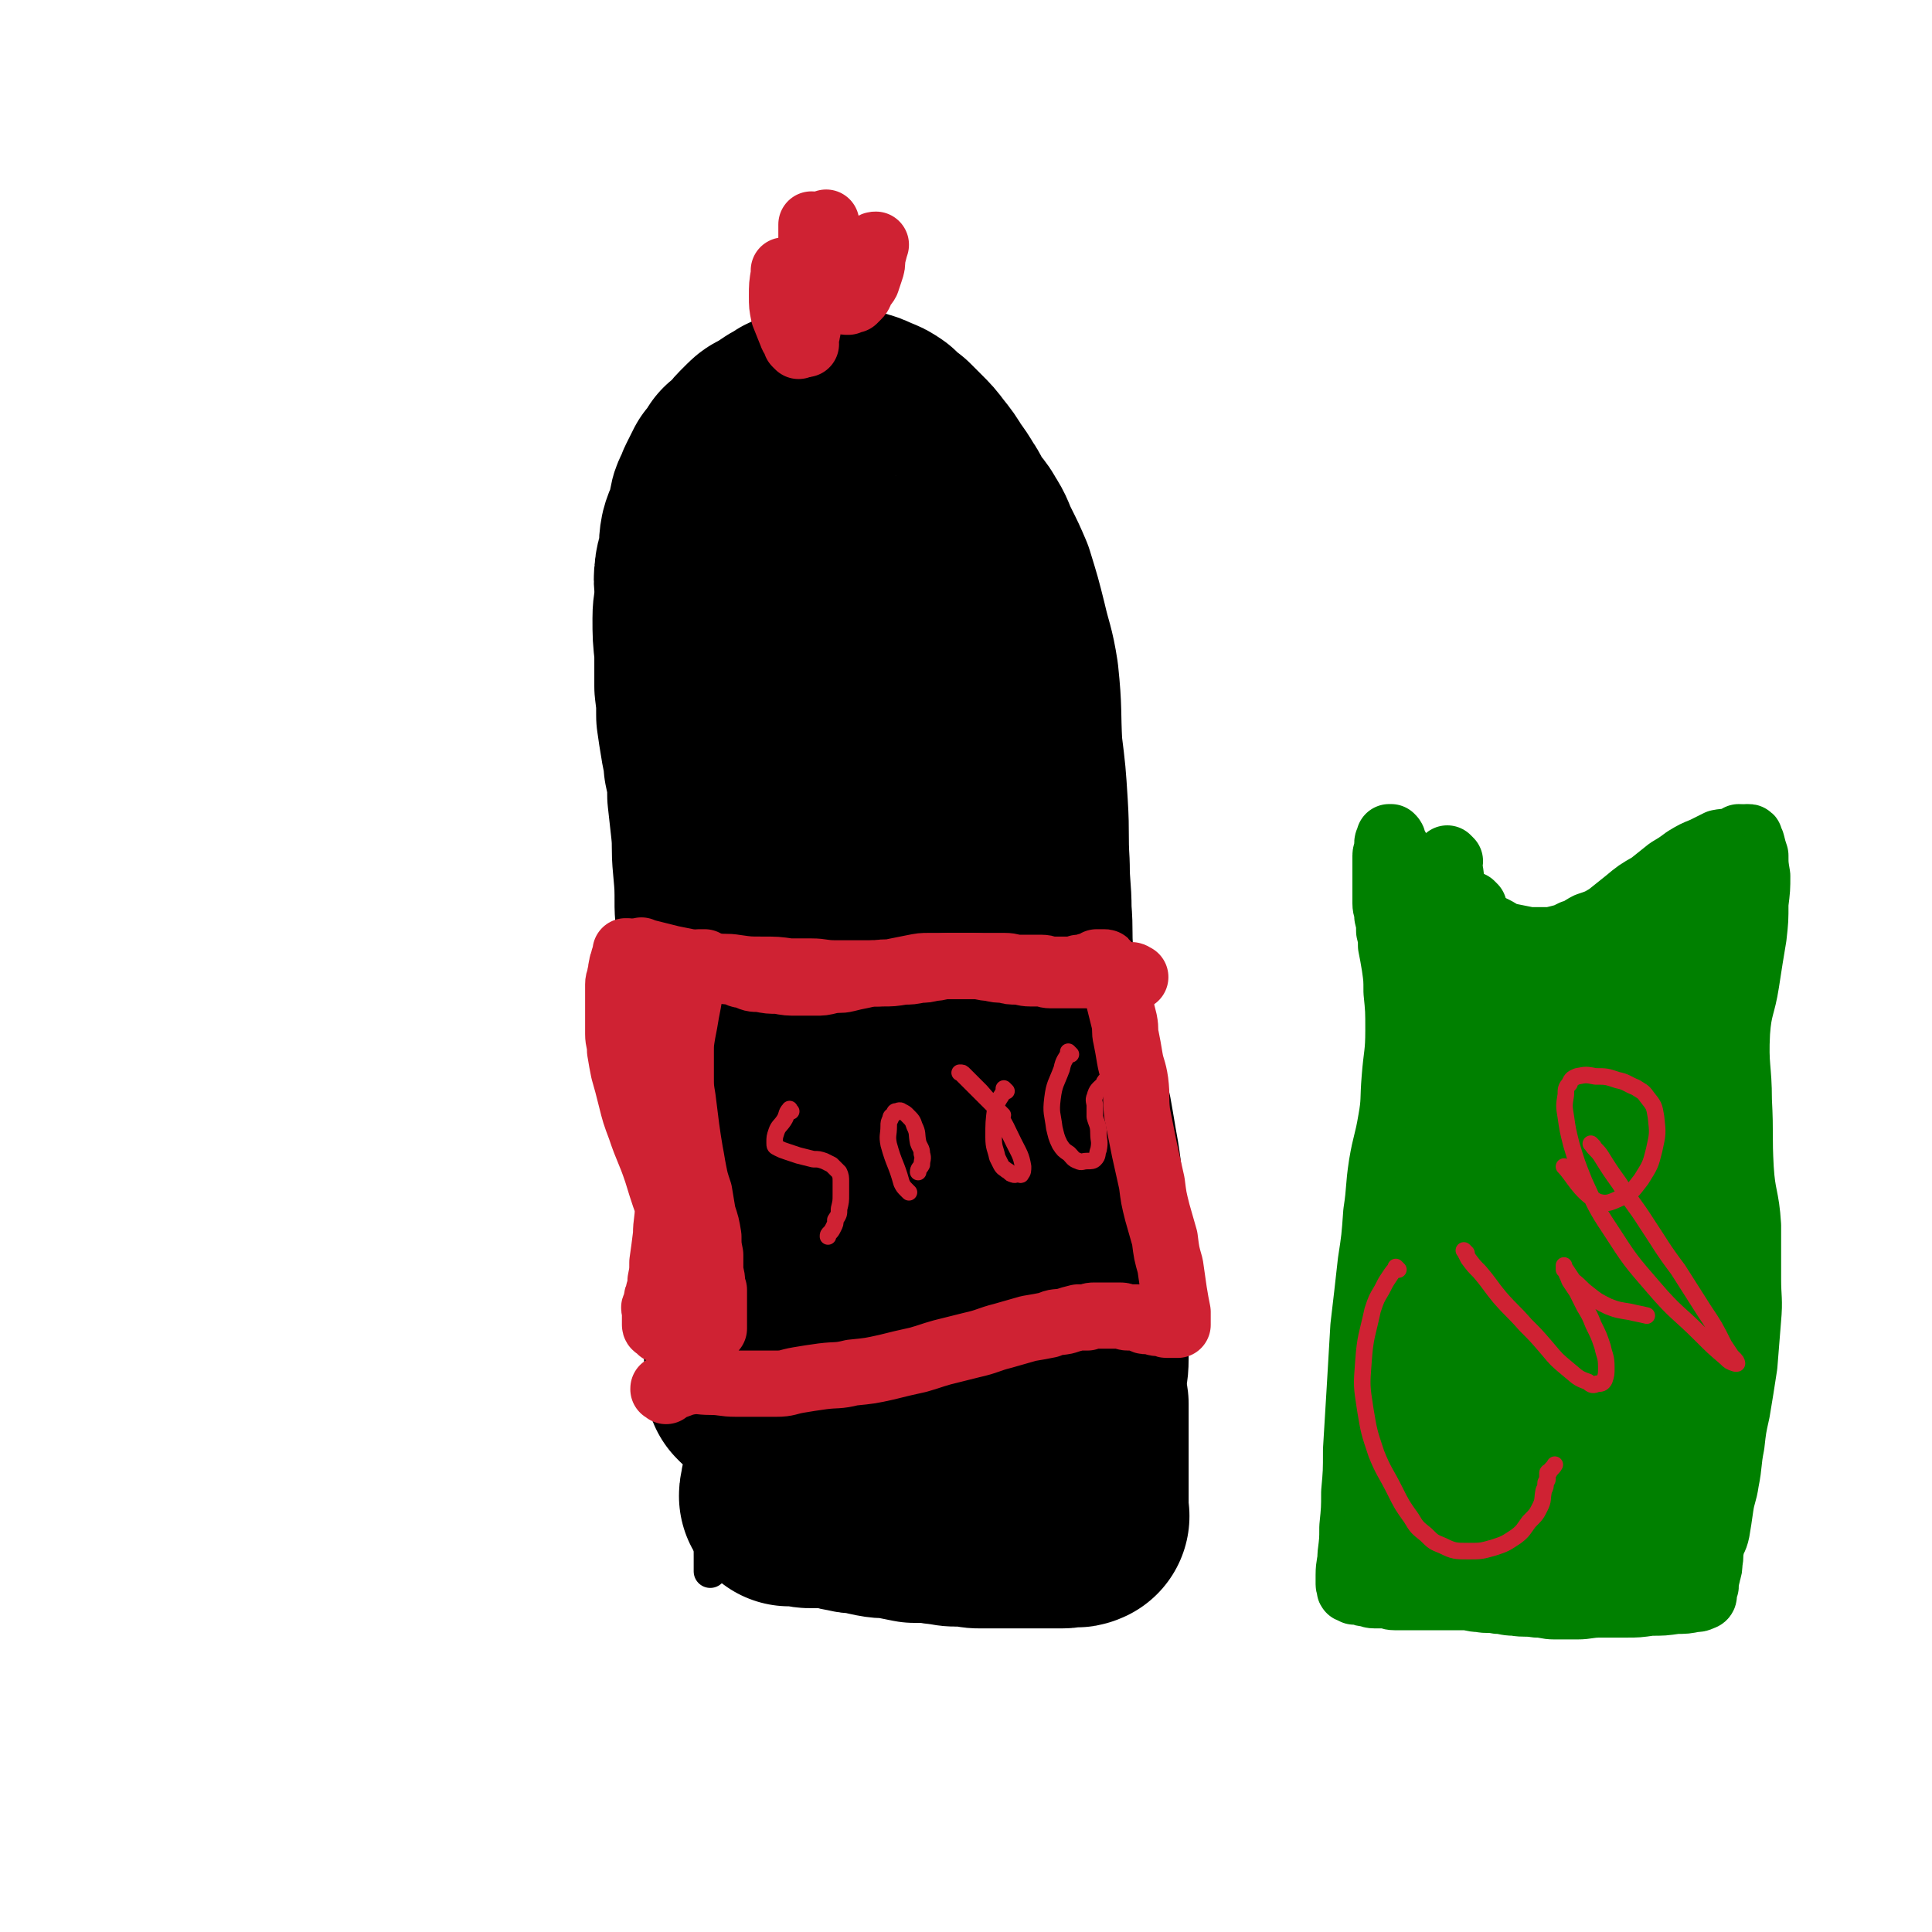 <svg viewBox='0 0 1050 1050' version='1.1' xmlns='http://www.w3.org/2000/svg' xmlns:xlink='http://www.w3.org/1999/xlink'><g fill='none' stroke='#000000' stroke-width='120' stroke-linecap='round' stroke-linejoin='round'><path d='M412,752c-1,-1 -1,-1 -1,-1 -1,-1 0,0 0,0 0,0 0,0 0,0 0,-2 0,-2 0,-3 0,-5 -1,-5 -1,-10 0,-13 0,-13 0,-25 0,-16 0,-16 -1,-32 0,-9 0,-9 -1,-17 -1,-8 -1,-8 -2,-16 -1,-9 0,-10 -1,-19 -1,-9 -1,-9 -2,-18 -1,-9 0,-9 -1,-17 -1,-9 -1,-9 -2,-19 -1,-13 -1,-13 -2,-27 -1,-13 -1,-13 -2,-26 -1,-14 -1,-14 -2,-29 0,-12 0,-12 -1,-23 -1,-10 0,-10 -1,-20 -1,-9 -1,-9 -2,-18 0,-8 0,-8 -2,-17 0,-6 -1,-6 -2,-13 -1,-6 -1,-6 -2,-13 0,-8 0,-8 -1,-16 0,-9 0,-9 0,-19 -1,-9 -1,-9 -1,-18 0,-6 1,-6 1,-13 1,-5 -1,-6 0,-11 0,-5 2,-5 2,-10 1,-4 0,-5 1,-10 1,-4 2,-4 3,-8 2,-4 1,-5 2,-9 1,-3 2,-3 3,-7 2,-4 2,-4 4,-8 3,-3 3,-3 5,-7 3,-2 3,-2 5,-4 2,-2 2,-3 4,-5 2,-2 2,-2 4,-4 2,-2 2,-1 5,-3 3,-2 3,-2 6,-4 2,-1 2,-1 5,-3 2,-1 2,-1 5,-2 2,-1 2,0 5,-1 2,0 2,0 5,-1 2,0 2,0 4,0 3,0 3,0 5,0 4,1 4,1 8,2 4,1 4,1 8,3 3,1 3,1 6,3 3,3 3,3 7,6 3,3 3,3 6,6 4,4 4,4 7,8 4,5 4,5 7,10 3,4 3,4 6,9 3,4 2,5 5,9 3,4 4,4 6,8 4,6 3,6 6,12 4,8 4,8 7,15 4,13 4,13 7,25 3,13 4,13 6,26 2,19 1,19 2,38 2,16 2,16 3,32 1,16 0,16 1,32 0,13 1,13 1,25 1,12 0,12 1,24 1,11 1,11 3,22 2,11 2,11 5,21 3,10 3,10 6,21 3,12 4,12 7,24 2,11 2,12 4,23 2,12 1,12 3,23 1,14 2,14 3,27 1,10 0,10 0,20 0,8 -1,8 -1,15 0,6 0,6 0,12 0,6 0,6 0,11 0,7 -1,7 -1,13 0,6 0,6 1,12 0,6 0,6 0,12 0,6 0,6 0,12 0,5 0,5 0,11 0,4 0,4 0,8 0,4 0,4 0,7 0,3 0,3 0,5 0,1 0,1 0,3 0,1 0,1 0,1 0,1 0,1 0,1 0,1 1,1 0,1 -1,1 -2,0 -4,0 -2,0 -2,1 -5,1 -3,0 -3,0 -7,0 -5,0 -5,0 -9,0 -5,0 -5,0 -10,0 -5,0 -5,0 -10,0 -5,0 -5,0 -9,0 -3,0 -3,-1 -7,-1 -3,0 -3,0 -6,0 -3,0 -3,-1 -7,-1 -3,0 -3,-1 -7,-1 -4,0 -4,0 -8,0 -5,-1 -5,-1 -10,-2 -5,-1 -5,0 -10,-1 -5,-1 -4,-1 -9,-2 -3,0 -4,0 -7,-1 -3,0 -3,-1 -7,-2 -4,0 -4,0 -8,0 -3,0 -3,0 -6,0 -2,0 -2,-1 -4,-1 -1,0 -1,0 -3,0 -1,0 -1,0 -1,0 -1,0 -1,0 -1,0 -1,0 -1,0 -1,0 -1,0 -1,0 -1,0 0,-1 0,-1 1,-2 0,-1 -1,-1 0,-3 2,-2 3,-2 5,-5 3,-5 4,-5 6,-10 5,-13 5,-14 8,-27 4,-18 4,-18 6,-36 2,-27 1,-27 2,-55 2,-33 2,-33 2,-67 1,-36 0,-36 0,-73 0,-25 0,-25 0,-50 0,-20 0,-20 1,-40 1,-18 2,-18 2,-36 0,-10 0,-10 -1,-20 0,-5 0,-5 -1,-11 0,-3 0,-3 -1,-6 0,-2 -1,-2 -1,-5 0,-1 0,-1 0,-2 0,-1 -1,-1 -1,-2 0,-1 0,-2 0,-1 1,6 1,8 2,16 4,30 3,30 7,60 6,42 6,42 12,85 7,46 9,46 15,93 5,42 5,42 9,84 2,29 2,30 3,59 0,17 -1,18 -2,35 -1,7 -1,7 -2,15 0,3 0,3 -1,6 -1,1 -1,0 -1,0 0,-2 1,-2 2,-5 1,-15 2,-16 1,-31 -2,-37 -4,-37 -7,-75 -4,-37 -4,-37 -6,-74 -1,-35 -1,-36 0,-71 1,-25 3,-25 6,-51 2,-16 2,-16 4,-32 2,-13 3,-13 5,-26 2,-9 2,-9 3,-17 1,-10 2,-10 2,-19 0,-5 0,-6 -1,-11 -1,-6 -2,-6 -4,-12 -3,-7 -3,-6 -6,-13 -3,-6 -3,-6 -6,-12 -2,-6 -2,-6 -5,-12 -2,-5 -1,-5 -4,-10 -1,-4 -2,-4 -4,-7 -1,-3 -1,-3 -3,-6 -1,-2 -1,-2 -2,-5 -1,-2 -1,-1 -2,-3 0,-2 0,-2 -1,-4 0,-1 0,-1 -1,-2 0,0 0,0 -1,-1 0,0 0,0 0,0 -1,-1 -1,0 -1,0 -1,1 -1,1 -1,2 -1,5 -1,5 -1,10 -1,3 -1,3 -1,6 '/></g>
<g fill='none' stroke='#000000' stroke-width='18' stroke-linecap='round' stroke-linejoin='round'><path d='M382,720c-1,-1 -1,-1 -1,-1 -1,-1 0,0 0,0 0,0 0,0 0,0 0,0 0,0 0,0 -1,-1 0,0 0,0 0,0 0,0 0,0 0,3 0,3 0,6 0,6 0,6 0,13 0,4 0,4 0,8 0,3 1,3 1,6 0,3 0,3 0,6 0,3 1,3 1,6 0,4 0,4 0,8 0,5 0,5 1,11 0,0 0,0 0,1 '/><path d='M395,720c-1,-1 -1,-1 -1,-1 -1,-1 0,0 0,0 0,0 0,0 0,0 0,0 0,0 0,0 -1,-1 0,0 0,0 0,2 0,2 0,4 0,6 1,6 1,13 1,11 1,11 1,23 0,13 0,13 -2,26 -1,8 -2,8 -3,17 -1,6 -1,6 -2,13 0,3 0,3 -1,6 0,2 -1,1 -1,3 0,0 0,0 0,1 '/><path d='M370,740c-1,-1 -1,-1 -1,-1 -1,-1 0,0 0,0 0,1 0,1 0,3 1,2 0,2 1,5 1,5 2,5 3,11 2,8 2,8 3,17 3,14 4,14 7,28 2,14 1,14 2,29 1,7 1,7 1,14 0,3 0,3 0,6 0,1 0,1 0,2 '/></g>
<g fill='none' stroke='#CF2233' stroke-width='36' stroke-linecap='round' stroke-linejoin='round'><path d='M350,518c-1,-1 -1,-1 -1,-1 -1,-1 0,0 0,0 0,0 0,0 0,0 8,2 8,2 16,4 5,1 5,1 10,2 6,1 6,1 12,2 7,1 7,0 13,1 7,1 7,1 14,1 8,0 8,0 15,1 6,0 6,0 12,0 6,0 6,1 13,1 6,0 6,0 13,0 6,0 6,0 12,0 6,0 6,0 12,-1 4,0 4,0 9,-1 3,0 3,0 7,-1 4,0 4,-1 8,-1 4,0 4,0 8,0 3,0 3,0 6,0 5,0 5,1 9,1 4,1 4,1 8,1 3,1 3,1 7,1 3,0 3,1 7,1 3,0 3,0 6,0 2,0 2,1 5,1 3,0 3,0 5,0 3,0 3,0 5,0 3,0 3,0 6,0 4,0 4,0 7,0 3,0 3,0 6,0 3,0 3,0 6,0 2,0 2,0 4,0 1,0 1,0 3,0 1,0 1,0 2,0 0,0 0,0 0,0 1,0 0,1 1,1 0,0 0,0 1,0 '/><path d='M362,756c-1,-1 -1,-1 -1,-1 -1,-1 0,0 0,0 0,0 0,0 0,0 0,0 -1,0 0,0 0,-1 1,-1 3,-1 5,-1 5,-2 10,-3 6,-1 6,0 12,0 7,0 7,1 14,1 4,0 4,0 9,0 7,0 7,0 13,0 6,0 6,-1 12,-2 6,-1 6,-1 13,-2 8,-1 8,0 16,-2 10,-1 10,-1 19,-3 8,-2 8,-2 17,-4 7,-2 6,-2 13,-4 8,-2 8,-2 16,-4 9,-2 9,-3 17,-5 7,-2 7,-2 14,-4 6,-1 6,-1 11,-2 4,-2 4,-1 9,-2 3,-1 3,-1 7,-2 2,0 2,0 5,0 2,-1 2,-1 4,-1 2,0 2,0 4,0 2,0 2,0 4,0 1,0 1,0 2,0 2,0 2,0 4,0 2,0 2,1 4,1 2,0 2,0 4,0 2,0 2,0 3,1 2,1 2,1 3,1 2,0 2,0 3,0 2,0 1,1 3,1 1,0 2,0 3,0 1,0 1,1 2,1 1,0 1,0 2,0 0,0 0,0 1,0 0,0 0,0 1,0 0,0 0,0 0,0 1,0 1,0 1,0 1,0 1,0 1,0 0,-3 0,-3 0,-7 -1,-5 -1,-5 -2,-11 -1,-7 -1,-7 -2,-14 -2,-7 -2,-7 -3,-15 -2,-7 -2,-7 -4,-14 -2,-8 -2,-8 -3,-16 -2,-9 -2,-9 -4,-18 -2,-10 -2,-10 -4,-20 -1,-9 0,-9 -1,-17 -1,-7 -2,-7 -3,-13 -1,-6 -1,-6 -2,-11 -1,-4 0,-4 -1,-9 -1,-4 -1,-4 -2,-8 -1,-4 -1,-4 -2,-8 -1,-3 -1,-3 -2,-6 -1,-2 -1,-2 -2,-4 -1,-1 0,-2 -1,-3 0,-1 -1,0 -1,-1 0,-1 0,-1 0,-1 0,-1 0,-1 -1,-1 0,0 0,0 -1,0 -1,0 -2,0 -3,0 0,0 0,1 -1,1 0,0 0,0 -1,0 0,0 0,1 -1,1 0,0 -1,0 -2,0 0,0 0,0 -1,1 -1,0 -1,0 -2,0 -1,0 -1,0 -2,0 -2,1 -2,1 -3,1 -1,0 -1,0 -3,0 -1,0 -1,0 -2,0 -3,0 -3,0 -6,0 -3,0 -3,-1 -6,-1 -3,0 -3,0 -6,0 -3,0 -3,0 -6,0 -4,0 -4,-1 -8,-1 -2,0 -2,0 -5,0 -3,0 -3,0 -6,0 -3,0 -3,0 -6,0 -4,0 -4,0 -7,0 -4,0 -4,0 -7,0 -5,0 -5,0 -10,0 -4,0 -4,0 -9,1 -5,1 -5,1 -10,2 -4,1 -4,0 -9,1 -4,0 -4,0 -8,1 -5,1 -5,1 -9,2 -4,1 -4,0 -9,1 -4,1 -4,1 -8,1 -5,0 -5,0 -9,0 -6,0 -6,0 -11,-1 -5,0 -5,0 -10,-1 -4,0 -4,0 -8,-2 -4,0 -3,-1 -7,-2 -3,0 -3,0 -6,-1 -2,0 -1,-1 -3,-1 -2,-1 -2,-1 -3,-1 -1,-1 -2,-1 -2,-1 -1,0 -1,-1 -1,-1 -1,0 -1,0 -1,0 -1,0 -1,0 -1,0 -1,0 -1,0 -1,0 0,0 0,1 0,1 0,1 -1,0 -1,1 -1,3 -1,3 -2,5 -1,5 -1,5 -2,9 -1,6 -1,6 -2,11 -1,6 -1,6 -2,11 -1,6 -1,6 -1,11 0,6 0,6 0,13 0,6 0,6 1,12 1,8 1,8 2,16 1,7 1,7 2,13 1,5 1,6 2,11 1,5 1,5 3,11 1,6 1,6 2,12 2,6 2,6 3,12 0,5 0,5 1,10 0,4 0,4 0,7 0,4 1,4 1,8 0,2 0,2 1,4 0,2 0,2 0,3 0,1 0,1 0,2 0,1 0,1 0,2 0,1 0,1 0,2 0,2 0,2 0,3 0,1 0,1 0,1 0,1 0,1 0,2 0,1 0,1 0,2 0,1 0,1 0,1 0,1 0,1 0,1 0,1 0,1 0,1 0,1 0,1 0,1 0,0 0,-1 0,-2 -1,-1 -1,-1 -2,-2 -1,-3 -1,-3 -2,-6 -2,-6 -1,-6 -4,-13 -3,-9 -3,-8 -6,-17 -4,-10 -4,-10 -8,-19 -5,-13 -5,-13 -9,-26 -4,-12 -5,-12 -9,-24 -3,-8 -3,-8 -5,-16 -2,-8 -2,-8 -4,-15 -1,-5 -1,-5 -2,-11 0,-5 -1,-5 -1,-9 0,-4 0,-4 0,-8 0,-4 0,-4 0,-7 0,-3 0,-3 0,-6 0,-3 0,-3 0,-6 0,-3 1,-2 1,-5 1,-2 0,-2 1,-5 0,-2 1,-2 1,-4 1,0 1,0 1,-1 0,-1 0,-1 0,-2 0,-1 0,-1 0,-1 0,0 1,0 1,0 0,0 0,1 0,2 1,1 1,1 2,2 2,5 2,5 4,10 3,7 3,7 5,14 2,8 2,8 4,15 2,9 2,9 3,18 1,10 1,10 2,21 1,11 1,11 2,22 0,9 0,9 0,18 0,8 0,8 0,17 0,8 -1,8 -1,15 -1,8 -1,8 -2,15 0,5 0,5 -1,10 0,3 0,3 -1,6 0,2 -1,2 -1,4 0,1 0,1 0,3 0,1 -1,0 -1,1 -1,1 0,1 0,2 0,1 0,1 0,1 0,1 0,1 0,2 0,1 0,1 0,2 0,0 0,0 0,1 0,1 0,1 0,1 0,1 0,1 0,1 0,1 1,1 1,1 1,1 1,1 2,2 '/><path d='M438,187c-1,-1 -1,-1 -1,-1 -1,-1 0,0 0,0 0,0 0,0 0,0 0,0 0,0 0,0 -1,-1 0,0 0,0 1,-1 1,-1 1,-3 1,-3 1,-3 1,-7 1,-4 1,-4 1,-8 0,-3 0,-3 0,-6 0,-3 0,-3 0,-5 0,-2 1,-2 1,-4 0,-1 0,-1 0,-2 0,-1 0,-1 0,-1 0,-1 0,-1 0,-1 0,-1 0,-1 0,-1 0,-1 0,-1 0,-1 0,-1 0,-1 0,-1 0,-1 0,-1 0,-1 0,-1 0,-1 0,-1 0,-1 0,0 1,-1 0,-1 0,-1 0,-1 0,-1 0,-1 1,-2 1,0 1,0 2,-1 1,0 1,0 2,-1 1,0 2,0 3,0 1,0 1,-1 2,-1 2,0 2,0 3,0 2,0 2,0 4,0 1,0 1,0 1,0 2,0 2,0 3,0 1,0 1,0 2,0 2,0 2,-1 3,-1 1,0 1,0 2,0 1,0 1,-1 1,-1 1,0 1,0 2,0 1,0 1,-1 1,-1 1,-1 1,-1 2,-1 0,0 0,0 0,0 -1,3 -1,4 -2,7 0,4 0,4 -1,7 -1,3 -1,3 -2,6 -1,2 -2,2 -3,4 -1,2 0,2 -2,4 -1,1 -1,1 -2,2 -2,0 -2,0 -3,1 -2,0 -2,0 -5,-1 -2,0 -2,0 -4,-1 -2,0 -2,0 -3,-2 -2,-3 -3,-3 -3,-7 -1,-9 0,-9 1,-18 0,-7 2,-12 2,-14 '/><path d='M443,163c-1,-1 -1,-1 -1,-1 -1,-1 0,0 0,0 -4,1 -4,1 -8,2 -1,0 -2,0 -2,0 '/><path d='M434,188c-1,-1 -1,-1 -1,-1 -1,-1 0,0 0,0 0,0 0,0 0,0 0,0 0,0 0,0 -1,-1 0,0 0,0 0,0 0,0 0,0 -1,-3 -2,-3 -3,-6 -2,-5 -2,-5 -4,-10 -1,-5 -1,-5 -1,-10 0,-6 0,-6 1,-12 0,-1 0,-1 0,-2 '/><path d='M446,155c-1,-1 -1,-1 -1,-1 -1,-1 0,0 0,0 0,0 0,0 0,0 0,0 0,0 0,0 -1,-1 0,0 0,0 0,0 0,0 0,0 -1,-6 -2,-6 -3,-12 0,-3 0,-3 -1,-7 0,-2 0,-2 0,-5 0,-2 0,-2 0,-4 0,-2 0,-3 0,-4 '/></g>
<g fill='none' stroke='#008000' stroke-width='36' stroke-linecap='round' stroke-linejoin='round'><path d='M768,506c-1,-1 -1,-1 -1,-1 -1,-1 0,0 0,0 0,0 0,0 0,0 6,2 6,3 11,5 4,1 4,1 9,3 4,1 4,1 9,2 6,0 6,0 12,0 8,0 8,0 15,0 6,0 6,0 13,-1 6,0 6,0 12,-1 6,-1 6,-1 12,-2 7,-2 7,-2 14,-4 7,-2 7,-2 13,-5 7,-3 7,-2 13,-5 5,-2 5,-3 9,-6 4,-3 4,-3 8,-6 3,-2 3,-3 7,-6 3,-3 3,-2 7,-5 2,-3 2,-3 4,-5 2,-2 2,-2 4,-4 2,-2 2,-2 3,-3 1,-1 1,-1 2,-2 1,-1 1,-1 2,-2 1,-1 1,0 1,-1 0,0 0,0 0,0 0,-1 1,-1 1,-1 1,0 0,-1 1,-1 0,0 1,0 1,0 1,0 1,0 1,1 0,1 0,1 1,2 1,4 1,4 2,7 0,5 0,5 1,11 0,7 0,7 -1,15 0,9 0,9 -1,18 -2,12 -2,12 -4,25 -2,13 -4,13 -5,27 -1,19 1,19 1,37 1,19 0,19 1,37 1,16 3,15 4,31 0,14 0,14 0,29 0,11 1,11 0,22 -1,13 -1,13 -2,25 -2,13 -2,13 -4,25 -2,9 -2,9 -3,18 -2,10 -1,10 -3,20 -1,7 -2,7 -3,14 -1,7 -1,7 -2,13 -1,5 -2,4 -3,9 -1,4 0,4 -1,8 0,3 0,3 -1,6 0,2 -1,2 -1,4 0,1 0,1 0,3 0,1 -1,0 -1,1 0,1 0,1 0,2 0,0 0,0 0,1 0,0 0,0 0,0 0,1 0,1 0,1 0,1 -1,1 -1,1 -2,1 -2,1 -4,1 -5,1 -5,1 -10,1 -7,1 -7,1 -14,1 -7,1 -7,1 -13,1 -7,0 -7,0 -14,0 -7,0 -7,1 -13,1 -6,0 -6,0 -12,0 -5,0 -5,-1 -10,-1 -6,-1 -6,0 -12,-1 -5,0 -5,-1 -9,-1 -5,-1 -5,0 -10,-1 -4,0 -4,-1 -9,-1 -5,0 -5,0 -10,0 -5,0 -5,0 -9,0 -5,0 -5,0 -9,0 -5,0 -5,0 -9,0 -3,0 -3,-1 -6,-1 -3,0 -3,0 -5,0 -3,0 -2,-1 -4,-1 -2,0 -2,0 -4,-1 -2,0 -2,0 -3,0 0,0 0,-1 -1,-1 -1,0 -1,0 -1,0 -1,0 0,-1 0,-1 0,-1 -1,-1 -1,-2 0,-3 0,-3 0,-5 0,-6 1,-6 1,-11 1,-8 1,-8 1,-15 1,-10 1,-10 1,-19 1,-11 1,-11 1,-23 1,-17 1,-17 2,-33 1,-17 1,-17 2,-34 2,-17 2,-17 4,-35 2,-13 2,-13 3,-27 2,-13 1,-13 3,-26 2,-12 3,-12 5,-24 2,-11 1,-11 2,-23 1,-13 2,-13 2,-26 0,-11 0,-11 -1,-21 0,-7 0,-7 -1,-14 -1,-6 -1,-6 -2,-11 0,-4 0,-4 -1,-8 0,-4 0,-4 -1,-8 0,-4 -1,-4 -1,-7 0,-5 0,-5 0,-9 0,-5 0,-5 0,-10 0,-3 0,-3 0,-7 0,-2 1,-2 1,-4 0,-1 0,-1 0,-3 0,-1 1,-1 1,-2 0,0 0,0 0,0 0,-1 0,-1 0,-1 0,0 1,0 1,0 1,1 1,1 1,2 1,2 1,3 2,4 '/><path d='M788,468c-1,-1 -1,-1 -1,-1 -1,-1 0,0 0,0 0,0 0,0 0,0 0,0 -1,-1 0,0 0,2 0,3 1,6 1,5 0,5 2,10 3,6 3,6 7,11 3,4 3,4 6,6 4,3 5,3 9,5 4,2 4,3 9,4 5,1 5,1 10,2 4,0 4,0 9,0 3,0 3,0 7,-1 4,-1 4,-1 8,-3 4,-1 4,-2 8,-4 6,-2 6,-2 11,-5 5,-4 5,-4 10,-8 6,-5 6,-5 13,-9 5,-4 5,-4 10,-8 5,-3 5,-3 9,-6 5,-3 5,-3 10,-5 4,-2 4,-2 8,-4 5,-1 5,0 10,-1 0,-1 0,-1 1,-2 '/><path d='M805,535c-1,-1 -1,-1 -1,-1 -1,-1 0,0 0,0 0,0 0,0 0,0 0,1 0,1 0,2 -1,3 -1,3 -1,6 -1,8 -2,8 -2,16 -2,14 -2,14 -2,28 -1,29 0,29 0,58 0,33 1,33 1,66 0,26 1,26 -1,52 -2,17 -2,17 -6,33 -2,13 -2,13 -6,26 -2,6 -2,6 -5,13 -1,4 -1,4 -3,7 -1,2 -1,3 -2,3 -1,0 -2,0 -2,-1 -4,-11 -5,-11 -7,-23 -4,-26 -4,-26 -5,-53 -1,-25 1,-25 3,-51 2,-21 2,-21 5,-42 2,-17 2,-17 6,-34 3,-16 3,-15 6,-30 3,-13 3,-13 6,-25 4,-13 4,-13 7,-26 2,-9 2,-9 4,-18 1,-4 1,-4 2,-8 0,-2 0,-2 0,-4 0,-1 0,-2 0,-1 0,0 0,2 -1,4 -2,10 -3,10 -4,21 -2,22 -1,22 -1,45 -1,26 -1,26 -2,52 -1,26 1,26 -2,52 -3,20 -4,20 -9,40 -4,19 -3,19 -10,37 -4,13 -5,13 -11,26 -3,7 -3,7 -7,13 -1,3 -1,3 -3,4 -1,1 -2,3 -2,2 -2,-3 -3,-5 -3,-10 -1,-19 -1,-20 1,-39 3,-26 3,-26 8,-51 6,-28 7,-27 14,-55 6,-24 6,-24 12,-49 4,-18 5,-18 9,-36 3,-16 3,-16 7,-31 2,-9 3,-9 6,-19 1,-4 1,-5 2,-9 0,-2 0,-2 1,-4 1,-1 2,-2 2,-1 -1,0 -2,2 -3,4 -3,11 -4,11 -6,22 -4,20 -4,20 -6,39 -3,23 -2,23 -4,47 -1,24 0,24 -2,48 -2,21 -2,21 -5,42 -2,19 -2,19 -5,38 -1,12 -2,12 -4,24 -3,10 -2,10 -5,19 -2,6 -2,6 -4,12 -1,4 -1,4 -2,8 -1,2 -1,2 -2,4 0,1 0,1 0,2 0,0 -1,0 -1,-1 -1,-6 -1,-7 -2,-13 -4,-16 -5,-16 -8,-32 -3,-20 -2,-21 -3,-41 -1,-21 -2,-21 0,-41 1,-13 2,-13 5,-26 1,-5 2,-5 3,-10 1,-2 0,-2 1,-4 0,0 1,0 1,0 1,4 1,4 2,8 2,19 2,19 3,37 1,23 1,23 1,47 -1,20 -1,20 -4,41 -2,17 -2,17 -5,33 -3,11 -3,11 -6,22 -2,5 -3,4 -5,9 0,2 -1,2 -1,4 0,0 0,0 0,1 0,0 0,1 0,0 0,0 0,-1 0,-2 1,-1 1,-1 2,-3 2,-3 2,-3 4,-6 2,-2 2,-3 4,-5 3,-3 3,-3 6,-5 3,-2 3,-3 6,-5 4,-2 4,-2 8,-4 3,-1 3,0 6,-1 4,-1 4,-1 7,-1 4,0 4,1 8,1 4,1 4,0 8,1 4,1 4,2 9,3 5,2 5,1 10,2 4,1 4,1 8,2 5,1 5,0 9,1 4,0 4,1 7,1 3,0 3,0 5,0 3,0 3,1 6,1 2,0 2,0 4,0 3,0 3,0 6,0 3,0 3,-1 6,-1 2,0 3,0 5,0 4,0 4,-1 8,-1 4,0 4,0 7,0 4,0 4,0 8,1 2,0 2,0 4,0 2,0 2,0 4,0 1,0 1,0 2,0 1,0 1,0 2,0 0,0 0,0 0,0 2,-2 2,-2 2,-4 1,-2 1,-3 1,-5 1,-4 1,-4 1,-9 0,-5 0,-5 0,-10 -1,-8 0,-8 -1,-15 -1,-11 -2,-11 -4,-21 -1,-13 0,-13 -1,-26 -2,-15 -2,-15 -4,-30 -3,-16 -4,-16 -5,-32 -2,-13 -1,-13 -2,-27 -1,-13 -2,-12 -2,-25 -1,-12 0,-12 0,-25 0,-11 -1,-11 0,-22 0,-9 1,-9 2,-19 1,-7 1,-7 2,-15 1,-5 2,-5 3,-10 1,-3 0,-3 1,-7 0,-2 0,-2 1,-5 0,-2 0,-2 1,-5 0,-2 0,-3 1,-5 0,-3 0,-3 1,-5 0,-2 0,-3 1,-4 1,-2 1,-1 2,-3 0,0 0,-1 0,-1 0,-1 1,-1 1,-1 1,-1 0,-1 1,-1 0,0 0,0 1,0 1,1 1,1 1,3 2,3 1,3 2,6 2,7 3,6 5,13 2,9 1,10 2,19 1,10 1,10 2,20 1,15 2,15 2,30 1,15 0,15 0,31 0,18 0,18 0,36 -1,19 -1,19 -2,39 -1,16 0,17 -2,33 -1,12 -1,12 -4,24 -2,8 -2,8 -5,16 -2,5 -2,5 -4,10 -1,3 -1,3 -3,7 -1,2 -1,2 -3,4 0,0 -1,0 -1,1 0,1 0,2 0,2 0,-1 0,-2 1,-3 1,-3 1,-3 2,-6 1,-8 1,-8 2,-15 2,-11 3,-11 4,-21 2,-15 1,-15 2,-30 2,-22 2,-22 3,-45 1,-23 1,-23 1,-46 1,-21 1,-21 1,-42 1,-16 1,-16 2,-32 1,-12 1,-12 3,-24 1,-9 1,-9 2,-17 1,-5 2,-5 3,-10 1,-4 0,-4 1,-8 1,-3 1,-2 2,-5 1,-3 1,-3 1,-6 0,-4 0,-4 0,-7 0,-4 1,-4 1,-7 0,-3 0,-3 0,-6 0,-2 0,-2 0,-4 0,-1 0,-1 0,-2 0,0 0,0 0,-1 0,0 0,-1 0,0 0,0 -1,0 -1,1 -1,3 -1,3 -2,6 -2,7 -2,7 -4,13 -2,7 -2,7 -4,14 -3,8 -3,8 -5,15 -3,7 -3,7 -7,14 -3,6 -3,6 -6,11 -3,4 -3,4 -6,8 -2,2 -2,2 -5,4 -2,2 -2,2 -4,4 -2,1 -2,1 -5,2 -2,0 -2,0 -4,0 -1,0 -1,0 -3,0 -2,-1 -2,-1 -4,-1 -1,0 -1,0 -3,-1 -2,-1 -2,-1 -4,-1 -2,-1 -2,-1 -4,-1 -2,-1 -2,-1 -5,-2 -2,-1 -1,-2 -4,-2 -2,-1 -2,-1 -5,-1 -3,0 -3,0 -6,0 -3,0 -3,-1 -5,-1 -4,-1 -4,0 -7,-1 -4,0 -4,0 -7,-1 -4,-1 -4,-1 -7,-2 -3,-1 -3,-1 -6,-2 -3,-1 -3,-1 -6,-2 -2,-1 -2,-1 -5,-2 -2,-1 -2,0 -4,-1 -2,-1 -2,-1 -4,-2 -1,0 -1,0 -3,-1 -2,-1 -2,-1 -4,-3 -1,0 -1,-1 -2,-2 -1,-1 -1,-1 -2,-2 0,-1 0,-1 -1,-2 0,0 0,0 -1,-1 -1,0 -1,0 -1,0 -1,0 0,-1 0,-1 0,0 0,1 0,2 2,4 2,4 4,9 3,8 2,8 5,17 3,8 2,8 5,16 4,12 4,12 9,24 9,22 9,22 18,44 8,21 9,21 16,42 6,16 7,16 11,32 3,14 2,14 2,27 1,12 0,12 0,24 0,9 0,9 -1,17 -1,7 -2,7 -3,14 -1,4 0,4 -1,8 -1,3 -1,3 -2,6 0,1 0,1 0,2 0,1 -1,1 -1,2 0,1 0,1 0,2 0,1 -1,0 -1,2 0,1 0,1 0,2 0,2 0,2 -1,4 0,2 0,2 -1,4 -1,1 -1,1 -1,2 -1,0 -1,0 -1,0 0,0 0,-1 0,-2 -1,-3 -1,-3 -1,-6 -2,-6 -2,-6 -2,-12 -1,-4 -1,-4 -2,-9 0,-2 0,-3 0,-5 0,-1 -1,-1 -1,-2 0,-1 0,-1 0,-1 0,-1 0,-1 0,-1 0,-1 0,-1 0,-1 -1,-1 -1,-1 -2,-2 -1,-2 -1,-2 -2,-4 -2,-4 -3,-4 -4,-8 -2,-8 -2,-8 -3,-15 -1,-11 -1,-11 -2,-21 -2,-17 -2,-17 -4,-33 -3,-19 -3,-19 -6,-38 -3,-22 -3,-22 -6,-44 -2,-18 -1,-18 -3,-35 -1,-14 -1,-14 -2,-28 0,-8 0,-8 0,-16 0,-4 -1,-4 -1,-7 0,-2 0,-2 0,-5 0,-1 0,-1 0,-3 0,0 0,0 0,-1 0,0 0,0 0,0 0,-1 0,-1 0,-1 0,0 0,0 0,-1 0,0 0,0 0,-1 0,0 0,0 0,-1 0,0 0,0 0,-1 0,-1 0,-1 0,-2 0,0 0,0 0,-1 0,-1 0,-1 0,-1 0,-1 0,-1 -1,-1 0,-1 0,-1 0,-1 0,-2 -1,-2 -1,-3 0,-1 0,-1 0,-2 -1,-1 0,-2 -1,-2 0,-1 -1,-1 -1,-1 -1,0 -1,0 -1,0 -1,0 -1,0 -1,1 -1,2 -2,2 -2,4 -1,4 -1,4 -1,7 -1,6 -1,6 -1,12 -1,7 -1,7 -1,14 0,7 0,7 1,13 0,6 0,6 1,12 1,6 1,6 3,11 2,8 2,8 4,16 2,9 2,9 5,18 3,8 3,8 6,16 3,6 4,6 7,12 3,4 3,4 5,8 2,3 2,2 4,4 2,2 1,2 3,3 1,1 1,1 3,2 2,0 2,0 3,0 3,-1 3,-1 5,-2 2,-2 2,-2 5,-5 2,-2 2,-2 4,-5 3,-3 3,-3 6,-7 3,-3 3,-3 6,-6 4,-4 3,-4 7,-8 3,-2 5,-3 6,-4 '/><path d='M825,542c-1,-1 -1,-1 -1,-1 -1,-1 0,0 0,0 4,2 4,3 9,5 5,2 5,2 11,4 4,1 4,1 8,1 3,1 4,1 7,1 1,0 1,-1 3,-1 1,0 1,0 3,0 1,0 1,-1 2,-1 1,-1 1,0 2,0 1,-1 1,-1 2,-1 1,0 1,0 2,-1 1,-1 1,-1 2,-2 1,-1 1,-1 1,-1 1,0 1,0 1,0 1,0 1,0 1,-1 1,0 1,0 1,-1 0,0 0,-1 0,-1 -2,1 -3,1 -5,3 -2,2 -2,2 -4,4 -4,5 -4,5 -8,9 -5,5 -5,5 -9,11 -5,6 -5,6 -9,14 -4,7 -4,7 -7,14 -3,10 -4,10 -5,19 -2,11 -2,11 -1,21 0,15 0,15 2,29 1,17 2,17 5,33 2,16 1,16 3,32 2,13 2,13 3,27 2,10 2,10 2,19 1,7 1,7 1,13 0,3 0,3 0,6 0,1 0,1 0,2 0,1 0,1 0,2 0,1 0,2 0,2 0,-1 1,-2 1,-3 1,-4 1,-4 2,-8 1,-7 1,-7 2,-14 1,-6 1,-6 1,-12 1,-5 0,-5 1,-11 0,-5 1,-5 1,-9 0,-5 -1,-5 -1,-11 0,-6 0,-6 0,-12 0,-7 0,-7 -1,-15 0,-7 -1,-7 -1,-15 0,-6 0,-6 0,-11 0,-5 1,-5 1,-9 0,-4 0,-4 0,-7 0,-3 0,-3 0,-6 0,-2 0,-2 1,-3 0,-1 0,-1 0,-3 0,-1 0,-1 0,-2 0,0 0,0 0,0 0,-1 0,-1 0,-1 0,0 0,0 0,-1 0,0 0,-1 0,-1 0,0 0,0 -1,0 '/><path d='M864,736c-1,-1 -1,-1 -1,-1 -1,-1 0,0 0,0 0,0 0,0 0,0 0,2 0,2 0,4 0,3 0,3 0,7 0,10 0,10 0,21 -1,6 -1,6 -1,13 -1,8 -1,8 -1,16 -1,7 -1,7 -1,14 -1,5 -1,5 -1,10 0,3 0,3 0,7 0,1 0,1 0,2 0,1 0,2 0,2 1,0 1,-1 2,-2 2,-3 1,-4 3,-7 2,-5 3,-5 5,-10 2,-5 2,-6 4,-11 2,-5 2,-5 5,-11 2,-4 2,-4 4,-9 1,-3 1,-3 3,-7 1,-4 2,-4 3,-7 1,-4 0,-4 1,-7 1,-4 1,-4 1,-7 0,-4 0,-4 0,-8 0,-4 0,-4 -1,-8 -1,-3 -1,-3 -2,-7 0,-3 0,-3 -2,-6 0,-1 -1,-1 -2,-3 0,-1 0,-2 -1,-3 0,-1 0,-1 0,-2 -1,0 -1,0 -1,0 -1,0 0,-2 0,-1 0,0 0,1 0,2 0,6 -1,6 -1,12 0,10 1,10 1,21 0,11 0,11 0,21 0,11 0,11 0,22 0,11 1,11 1,21 0,8 -1,8 -2,16 -1,4 0,4 -1,8 0,3 -1,3 -1,5 0,2 0,2 -1,3 0,1 -1,0 -1,1 0,1 0,2 0,2 0,-2 -1,-3 -1,-6 -1,-7 -1,-7 -2,-14 -1,-9 -1,-9 -1,-18 0,-8 0,-8 1,-17 1,-8 1,-8 3,-17 1,-8 1,-8 3,-16 1,-7 1,-7 2,-14 1,-6 1,-6 2,-12 2,-6 2,-6 3,-13 1,-7 0,-7 1,-15 0,-7 0,-7 -1,-14 0,-7 0,-7 -2,-13 0,-4 0,-4 -2,-8 0,-2 -1,-2 -2,-4 0,0 0,-1 0,-1 -1,-1 -1,-2 -1,-2 -1,0 -2,0 -2,0 -2,2 -3,2 -4,4 -5,7 -4,8 -9,16 -4,9 -4,9 -9,19 -5,12 -5,12 -11,24 -6,13 -6,13 -13,26 -5,11 -5,11 -10,21 -5,9 -6,9 -10,17 -4,8 -3,8 -6,16 -2,4 -3,4 -5,8 -1,2 -1,2 -2,4 -1,1 -1,3 -1,2 0,-3 1,-5 2,-10 3,-9 3,-9 6,-19 4,-14 5,-13 9,-27 5,-17 5,-17 10,-34 6,-21 7,-21 13,-42 6,-24 6,-24 11,-47 6,-23 5,-23 11,-46 4,-19 4,-19 9,-39 2,-8 2,-8 5,-17 0,-3 0,-3 1,-6 0,-1 0,-2 0,-1 0,0 0,1 -1,3 -3,7 -4,7 -7,14 -4,11 -4,12 -8,23 -4,13 -5,13 -9,26 -3,10 -2,10 -5,20 -2,7 -3,7 -5,13 -1,3 0,4 -1,7 -1,2 -1,2 -1,4 0,1 0,1 0,2 0,0 1,0 1,0 1,0 1,1 1,1 1,0 1,0 2,0 2,-1 2,-1 4,-3 4,-3 4,-3 7,-7 5,-8 5,-8 9,-16 4,-7 4,-7 8,-15 4,-9 5,-8 9,-17 4,-12 4,-12 8,-24 3,-11 4,-11 7,-22 3,-7 3,-7 5,-14 1,-4 0,-4 1,-8 0,-2 1,-2 1,-4 0,0 0,0 0,-1 0,0 0,-1 0,0 0,0 -1,0 -1,1 -2,3 -3,3 -5,6 -4,8 -4,8 -7,16 -4,8 -4,8 -8,17 -2,6 -2,6 -4,13 -1,6 -1,6 -1,11 -1,5 -1,5 -1,11 0,5 0,5 0,11 0,5 0,5 1,10 0,4 0,4 1,9 0,3 1,3 1,6 0,2 0,2 0,4 0,1 0,1 0,2 0,1 0,1 0,1 0,0 -1,0 -1,-1 -2,-5 -2,-5 -4,-11 -4,-10 -4,-10 -6,-20 -3,-11 -3,-12 -5,-23 -2,-12 -2,-12 -5,-25 -1,-6 -2,-6 -3,-13 -1,-4 0,-4 -1,-8 -1,-2 -1,-2 -2,-4 0,-1 0,-1 0,-1 -1,-1 -1,0 -2,0 0,0 -1,0 -1,1 -2,4 -2,4 -4,8 -3,7 -3,7 -5,14 -2,7 -2,7 -3,14 -1,6 -2,6 -2,12 0,5 0,5 0,10 0,3 0,3 0,6 0,2 0,2 0,4 0,1 0,1 0,1 0,1 1,1 1,1 1,-1 1,-2 2,-3 2,-5 3,-5 5,-10 3,-7 2,-7 4,-15 2,-6 2,-6 4,-13 1,-4 1,-4 1,-9 0,-2 0,-2 0,-5 0,0 1,0 1,-1 0,-1 -1,-1 -1,-1 -1,-1 -1,-1 -2,-1 -1,0 -1,0 -2,0 -2,0 -2,1 -3,1 -2,1 -2,0 -3,1 -1,1 -1,1 -1,2 '/><path d='M801,493c-1,-1 -1,-1 -1,-1 -1,-1 0,0 0,0 0,0 0,0 0,0 0,0 0,0 0,0 -4,-1 -4,-1 -7,-1 -7,-1 -7,-1 -13,-2 -2,0 -2,-1 -3,-1 '/></g>
<g fill='none' stroke='#CF2233' stroke-width='9' stroke-linecap='round' stroke-linejoin='round'><path d='M430,604c-1,-1 -1,-2 -1,-1 -2,2 -1,3 -3,6 -2,3 -3,3 -4,6 -1,3 -1,3 -1,6 0,2 0,2 2,3 2,1 2,1 5,2 3,1 3,1 6,2 4,1 4,1 8,2 3,0 3,0 6,1 2,1 2,1 4,2 1,1 1,1 2,2 1,1 1,1 2,2 1,2 1,3 1,5 0,4 0,4 0,7 0,4 0,4 -1,8 0,3 0,3 -2,6 0,2 0,2 -1,4 -1,2 -1,2 -2,3 -1,1 -1,1 -1,2 '/><path d='M494,648c-1,-1 -1,-1 -1,-1 -1,-1 0,0 0,0 0,0 0,0 0,0 0,0 0,0 0,0 -2,-2 -2,-2 -3,-4 -3,-11 -4,-10 -7,-21 -1,-5 0,-5 0,-10 0,-2 0,-2 1,-4 0,-2 1,-1 2,-3 0,0 0,-1 1,-1 1,0 2,-1 3,0 2,1 2,1 3,2 3,3 3,3 4,6 2,4 1,4 2,9 1,3 2,3 2,6 1,3 0,3 0,6 -1,2 -2,2 -2,4 '/><path d='M547,593c-1,-1 -1,-1 -1,-1 -1,-1 0,0 0,0 0,0 0,0 0,0 0,0 0,0 0,0 -1,-1 0,0 0,0 0,0 0,0 0,0 -2,5 -3,4 -5,10 -1,8 -1,8 -1,16 0,6 1,6 2,11 1,2 1,2 2,4 1,2 2,2 3,3 2,1 2,2 3,2 2,1 2,0 3,0 1,0 2,1 2,0 1,-1 1,-2 1,-4 -1,-6 -2,-7 -5,-13 -4,-8 -4,-9 -9,-17 -4,-6 -4,-5 -9,-11 -3,-3 -3,-3 -6,-6 -1,-1 -1,-1 -3,-3 -1,-1 -1,-1 -2,-1 0,0 -1,0 0,0 1,1 1,1 2,2 4,4 4,4 8,8 6,6 9,9 13,13 '/><path d='M582,573c-1,-1 -1,-1 -1,-1 -1,-1 0,0 0,0 0,0 0,0 0,0 0,0 0,0 0,0 -1,-1 0,0 0,0 0,0 0,0 0,0 -2,4 -3,4 -4,9 -3,8 -4,8 -5,16 -1,8 0,8 1,16 1,4 1,5 3,9 2,3 2,3 5,5 2,2 2,3 5,4 2,1 2,0 5,0 2,0 3,0 4,-1 2,-2 1,-3 2,-5 1,-5 0,-5 0,-9 0,-5 -1,-5 -2,-9 0,-3 0,-3 0,-6 0,-2 -1,-3 0,-5 1,-4 2,-4 5,-7 0,-1 0,-1 1,-2 '/><path d='M760,690c-1,-1 -1,-1 -1,-1 -1,-1 0,0 0,0 0,0 0,0 0,0 -2,2 -2,2 -4,5 -2,3 -2,3 -4,7 -3,5 -3,5 -5,11 -3,14 -4,14 -5,28 -1,13 -1,13 1,26 2,12 2,12 6,24 4,10 5,10 10,20 4,8 4,8 9,15 3,5 3,5 8,9 4,4 4,4 9,6 6,3 7,3 14,3 7,0 7,0 14,-2 6,-2 6,-2 12,-6 4,-3 4,-4 7,-8 4,-4 4,-4 6,-8 2,-4 1,-4 2,-9 1,-2 1,-2 1,-4 0,-1 1,-1 1,-2 0,-2 0,-2 0,-3 0,-1 0,-1 1,-1 1,-2 2,-2 3,-4 '/><path d='M797,681c-1,-1 -1,-1 -1,-1 -1,-1 0,0 0,0 1,2 1,2 2,4 3,4 3,4 6,7 6,7 6,8 11,14 7,8 7,7 14,15 6,6 6,6 12,13 5,6 5,6 11,11 5,4 5,5 11,7 2,2 3,2 5,1 2,0 3,0 4,-2 1,-3 1,-3 1,-7 0,-6 -1,-6 -2,-11 -2,-6 -2,-6 -5,-12 -2,-5 -2,-5 -5,-10 -2,-4 -2,-4 -4,-8 -2,-3 -2,-3 -4,-6 -1,-3 -1,-2 -2,-5 -1,-1 -1,-1 -1,-1 0,-1 0,-1 0,-1 0,-1 0,-2 0,-1 0,0 0,1 1,2 2,3 2,3 4,6 4,3 4,4 8,7 5,4 5,4 11,7 5,2 6,2 12,3 4,1 5,1 9,2 '/><path d='M866,623c-1,-1 -1,-1 -1,-1 -1,-1 0,0 0,0 0,0 0,0 0,0 2,3 3,3 5,6 5,8 5,8 10,15 7,11 8,11 15,22 8,12 8,13 17,25 7,11 7,11 14,22 6,9 6,9 11,19 2,3 2,3 4,6 1,1 1,1 2,2 1,1 1,2 1,2 0,0 -1,0 -1,0 -3,-1 -3,-1 -5,-3 -7,-6 -7,-6 -14,-13 -12,-12 -13,-11 -25,-25 -13,-15 -13,-15 -24,-32 -8,-12 -8,-13 -14,-26 -4,-10 -4,-10 -7,-20 -2,-8 -2,-8 -3,-15 -1,-6 -1,-6 0,-12 0,-3 0,-4 2,-6 1,-3 2,-3 4,-4 5,-1 5,-1 10,0 6,0 6,0 12,2 5,1 5,2 10,4 3,2 4,2 6,5 4,5 4,5 5,11 1,9 1,9 -1,18 -2,8 -2,8 -7,16 -4,5 -4,6 -9,9 -7,3 -9,5 -15,3 -10,-6 -13,-14 -18,-19 '/></g>
</svg>